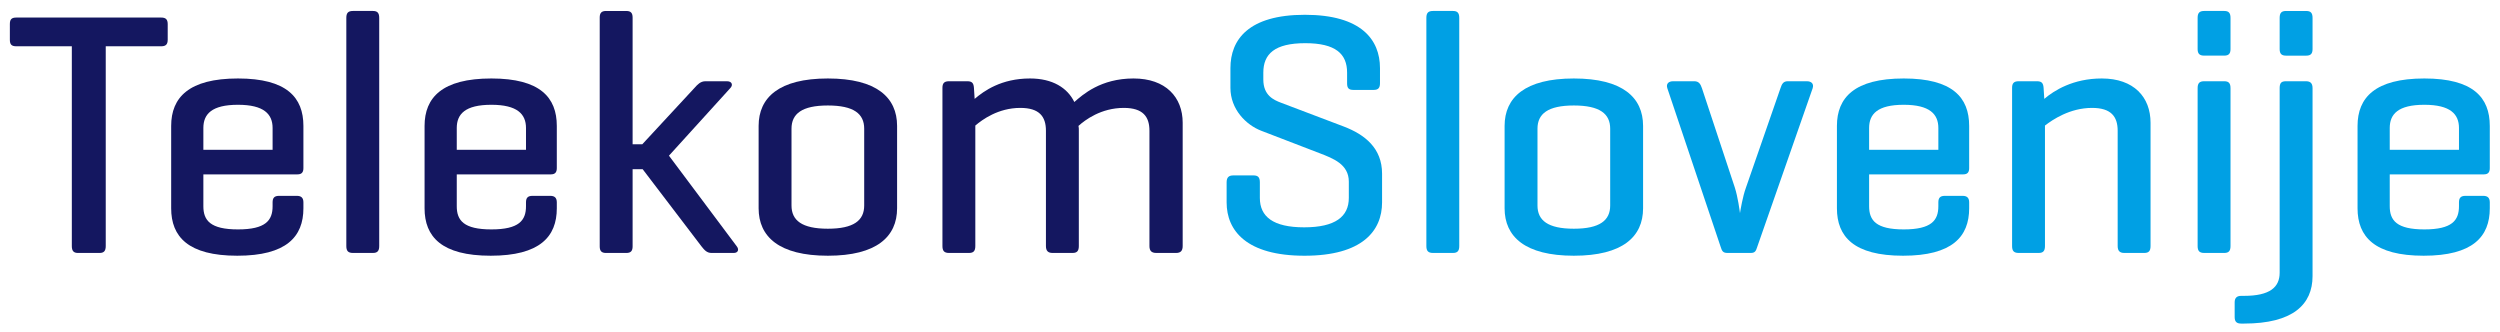 <?xml version="1.0" encoding="UTF-8" standalone="no"?>
<!-- Created with Inkscape (http://www.inkscape.org/) -->

<svg
   xmlns:dc="http://purl.org/dc/elements/1.1/"
   xmlns:cc="http://creativecommons.org/ns#"
   xmlns:rdf="http://www.w3.org/1999/02/22-rdf-syntax-ns#"
   xmlns:svg="http://www.w3.org/2000/svg"
   xmlns="http://www.w3.org/2000/svg"
   version="1.1"
   width="892.913"
   height="118.701"
   id="svg3789">
  <defs
     id="defs3791">
    <clipPath
       id="clipPath3407">
      <path
         d="m 42.52,792.521 166.776,0 0,21.022 -166.776,0 0,-21.022 z"
         id="path3409" />
    </clipPath>
  </defs>
  <g
     transform="translate(52.806,-515.371)"
     id="layer1">
    <g
       transform="matrix(5.311,0,0,-5.311,-275.107,4840.02)"
       id="g3403">
      <g
         clip-path="url(#clipPath3407)"
         id="g3405">
        <g
           transform="translate(42.962,813.101)"
           id="g3411">
          <path
             d="m 0,0 c -0.326,0 -0.442,-0.116 -0.442,-0.442 l 0,-1.048 c 0,-0.326 0.116,-0.442 0.442,-0.442 l 3.725,0 0,-13.432 c 0,-0.326 0.116,-0.467 0.419,-0.467 l 1.443,0 c 0.303,0 0.419,0.141 0.419,0.467 l 0,13.432 3.725,0 c 0.303,0 0.442,0.116 0.442,0.442 l 0,1.048 C 10.173,-0.116 10.034,0 9.731,0 L 0,0 z"
             id="path3413"
             style="fill:#141760;fill-opacity:1;fill-rule:nonzero;stroke:none" />
        </g>
        <g
           transform="translate(55.533,805.675)"
           id="g3415">
          <path
             d="M 0,0 C 0,0.931 0.559,1.56 2.328,1.56 4.074,1.56 4.656,0.931 4.656,0 l 0,-1.467 L 0,-1.467 0,0 z m 6.728,0.14 c 0,1.908 -1.118,3.189 -4.4,3.189 -3.306,0 -4.493,-1.281 -4.493,-3.189 l 0,-5.541 c 0,-1.909 1.14,-3.19 4.446,-3.19 3.306,0 4.447,1.281 4.447,3.19 l 0,0.396 c 0,0.303 -0.14,0.441 -0.443,0.441 l -1.187,0 c -0.326,0 -0.442,-0.138 -0.442,-0.441 l 0,-0.257 C 4.656,-6.216 4.19,-6.821 2.328,-6.821 0.466,-6.821 0,-6.216 0,-5.262 l 0,2.142 6.332,0 c 0.279,0 0.396,0.14 0.396,0.419 l 0,2.841 z"
             id="path3417"
             style="fill:#141760;fill-opacity:1;fill-rule:nonzero;stroke:none" />
        </g>
        <g
           transform="translate(67.359,813.078)"
           id="g3419">
          <path
             d="m 0,0 c 0,0.326 -0.116,0.466 -0.419,0.466 l -1.35,0 C -2.095,0.466 -2.212,0.326 -2.212,0 l 0,-15.341 c 0,-0.326 0.117,-0.466 0.443,-0.466 l 1.35,0 c 0.303,0 0.419,0.14 0.419,0.466 L 0,0 z"
             id="path3421"
             style="fill:#141760;fill-opacity:1;fill-rule:nonzero;stroke:none" />
        </g>
        <g
           transform="translate(72.574,805.675)"
           id="g3423">
          <path
             d="M 0,0 C 0,0.931 0.559,1.56 2.328,1.56 4.074,1.56 4.656,0.931 4.656,0 l 0,-1.467 L 0,-1.467 0,0 z m 6.728,0.14 c 0,1.908 -1.118,3.189 -4.4,3.189 -3.306,0 -4.493,-1.281 -4.493,-3.189 l 0,-5.541 c 0,-1.909 1.14,-3.19 4.446,-3.19 3.306,0 4.447,1.281 4.447,3.19 l 0,0.396 c 0,0.303 -0.14,0.441 -0.442,0.441 l -1.188,0 c -0.326,0 -0.442,-0.138 -0.442,-0.441 l 0,-0.257 C 4.656,-6.216 4.19,-6.821 2.328,-6.821 0.466,-6.821 0,-6.216 0,-5.262 l 0,2.142 6.332,0 c 0.279,0 0.396,0.14 0.396,0.419 l 0,2.841 z"
             id="path3425"
             style="fill:#141760;fill-opacity:1;fill-rule:nonzero;stroke:none" />
        </g>
        <g
           transform="translate(86.844,803.812)"
           id="g3427">
          <path
             d="M 0,0 4.121,4.54 C 4.33,4.749 4.237,5.005 3.911,5.005 l -1.466,0 C 2.119,5.005 1.909,4.772 1.723,4.563 l -3.515,-3.795 -0.652,0 0,8.521 c 0,0.302 -0.117,0.442 -0.419,0.442 l -1.373,0 c -0.303,0 -0.42,-0.14 -0.42,-0.442 l 0,-15.389 c 0,-0.302 0.117,-0.442 0.42,-0.442 l 1.373,0 c 0.302,0 0.419,0.14 0.419,0.442 l 0,5.192 0.675,0 3.957,-5.192 c 0.187,-0.232 0.35,-0.442 0.676,-0.442 l 1.49,0 c 0.302,0 0.372,0.233 0.209,0.442 L 0,0 z"
             id="path3429"
             style="fill:#141760;fill-opacity:1;fill-rule:nonzero;stroke:none" />
        </g>
        <g
           transform="translate(99.974,800.46)"
           id="g3431">
          <path
             d="m 0,0 c 0,-1.001 -0.698,-1.56 -2.444,-1.56 -1.746,0 -2.444,0.559 -2.444,1.56 l 0,5.168 c 0,1.001 0.698,1.56 2.444,1.56 C -0.698,6.728 0,6.169 0,5.168 L 0,0 z m -7.1,-0.186 c 0,-1.909 1.373,-3.19 4.656,-3.19 3.282,0 4.656,1.281 4.656,3.19 l 0,5.54 c 0,1.909 -1.374,3.19 -4.656,3.19 -3.283,0 -4.656,-1.281 -4.656,-3.19 l 0,-5.54 z"
             id="path3433"
             style="fill:#141760;fill-opacity:1;fill-rule:nonzero;stroke:none" />
        </g>
        <g
           transform="translate(105.678,808.818)"
           id="g3435">
          <path
             d="m 0,0 c -0.326,0 -0.442,-0.14 -0.442,-0.442 l 0,-10.639 c 0,-0.326 0.116,-0.466 0.442,-0.466 l 1.35,0 c 0.303,0 0.419,0.14 0.419,0.466 l 0,8.101 c 0.466,0.396 1.537,1.187 3.027,1.187 1.28,0 1.722,-0.582 1.722,-1.536 l 0,-7.752 c 0,-0.326 0.14,-0.466 0.443,-0.466 l 1.35,0 c 0.303,0 0.419,0.14 0.419,0.466 l 0,7.775 c 0,0.093 0,0.21 -0.023,0.303 0.442,0.396 1.513,1.21 3.049,1.21 1.281,0 1.723,-0.582 1.723,-1.536 l 0,-7.752 c 0,-0.326 0.14,-0.466 0.465,-0.466 l 1.328,0 c 0.302,0 0.442,0.14 0.442,0.466 l 0,8.287 c 0,1.723 -1.141,2.98 -3.306,2.98 -2.212,0 -3.422,-1.094 -3.981,-1.583 -0.465,0.955 -1.466,1.583 -2.979,1.583 -1.933,0 -3.097,-0.838 -3.725,-1.373 L 1.676,-0.442 C 1.653,-0.14 1.56,0 1.234,0 L 0,0 z"
             id="path3437"
             style="fill:#141760;fill-opacity:1;fill-rule:nonzero;stroke:none" />
        </g>
        <g
           transform="translate(132.449,808.678)"
           id="g3439">
          <path
             d="m 0,0 c 0,-0.303 0.093,-0.443 0.419,-0.443 l 1.374,0 c 0.302,0 0.419,0.14 0.419,0.443 l 0,1.024 c 0,1.909 -1.257,3.585 -5.052,3.585 -3.795,0 -5.006,-1.676 -5.006,-3.585 l 0,-1.327 c 0,-1.444 1.048,-2.491 2.073,-2.887 l 3.934,-1.513 c 0.908,-0.349 1.955,-0.745 1.955,-1.909 l 0,-1.094 c 0,-1.257 -0.907,-1.978 -3.003,-1.978 -2.095,0 -2.98,0.721 -2.98,1.978 l 0,1.048 c 0,0.325 -0.115,0.465 -0.419,0.465 l -1.373,0 c -0.303,0 -0.443,-0.14 -0.443,-0.465 l 0,-1.351 c 0,-1.909 1.351,-3.585 5.239,-3.585 3.888,0 5.215,1.676 5.215,3.585 l 0,1.933 c 0,1.722 -1.165,2.63 -2.562,3.166 l -4.236,1.606 c -0.489,0.186 -1.188,0.489 -1.188,1.56 l 0,0.465 c 0,1.258 0.769,1.979 2.818,1.979 C -0.768,2.7 0,1.979 0,0.721 L 0,0 z"
             id="path3441"
             style="fill:#00a0e4;fill-opacity:1;fill-rule:nonzero;stroke:none" />
        </g>
        <g
           transform="translate(139.992,813.078)"
           id="g3443">
          <path
             d="m 0,0 c 0,0.326 -0.117,0.466 -0.419,0.466 l -1.35,0 C -2.095,0.466 -2.212,0.326 -2.212,0 l 0,-15.341 c 0,-0.326 0.117,-0.466 0.443,-0.466 l 1.35,0 c 0.302,0 0.419,0.14 0.419,0.466 L 0,0 z"
             id="path3445"
             style="fill:#00a0e4;fill-opacity:1;fill-rule:nonzero;stroke:none" />
        </g>
        <g
           transform="translate(150.142,800.46)"
           id="g3447">
          <path
             d="m 0,0 c 0,-1.001 -0.698,-1.56 -2.444,-1.56 -1.746,0 -2.445,0.559 -2.445,1.56 l 0,5.168 c 0,1.001 0.699,1.56 2.445,1.56 C -0.698,6.728 0,6.169 0,5.168 L 0,0 z m -7.101,-0.186 c 0,-1.909 1.374,-3.19 4.657,-3.19 3.282,0 4.656,1.281 4.656,3.19 l 0,5.54 c 0,1.909 -1.374,3.19 -4.656,3.19 -3.283,0 -4.657,-1.281 -4.657,-3.19 l 0,-5.54 z"
             id="path3449"
             style="fill:#00a0e4;fill-opacity:1;fill-rule:nonzero;stroke:none" />
        </g>
        <g
           transform="translate(159.593,797.271)"
           id="g3451">
          <path
             d="m 0,0 c 0.28,0 0.349,0.116 0.442,0.419 l 3.725,10.663 c 0.093,0.302 -0.093,0.465 -0.395,0.465 l -1.281,0 c -0.302,0 -0.396,-0.186 -0.489,-0.465 L -0.326,4.377 C -0.535,3.818 -0.698,2.84 -0.722,2.678 -0.745,2.84 -0.861,3.748 -1.07,4.4 l -2.212,6.682 c -0.093,0.279 -0.21,0.465 -0.512,0.465 l -1.421,0 c -0.302,0 -0.489,-0.163 -0.395,-0.465 L -2.025,0.419 C -1.932,0.116 -1.862,0 -1.56,0 L 0,0 z"
             id="path3453"
             style="fill:#00a0e4;fill-opacity:1;fill-rule:nonzero;stroke:none" />
        </g>
        <g
           transform="translate(167.555,805.675)"
           id="g3455">
          <path
             d="M 0,0 C 0,0.931 0.559,1.56 2.328,1.56 4.074,1.56 4.656,0.931 4.656,0 l 0,-1.467 L 0,-1.467 0,0 z m 6.728,0.14 c 0,1.908 -1.117,3.189 -4.4,3.189 -3.306,0 -4.493,-1.281 -4.493,-3.189 l 0,-5.541 c 0,-1.909 1.141,-3.19 4.447,-3.19 3.305,0 4.446,1.281 4.446,3.19 l 0,0.396 c 0,0.303 -0.14,0.441 -0.442,0.441 l -1.188,0 c -0.325,0 -0.442,-0.138 -0.442,-0.441 l 0,-0.257 C 4.656,-6.216 4.191,-6.821 2.328,-6.821 0.466,-6.821 0,-6.216 0,-5.262 l 0,2.142 6.333,0 c 0.279,0 0.395,0.14 0.395,0.419 l 0,2.841 z"
             id="path3457"
             style="fill:#00a0e4;fill-opacity:1;fill-rule:nonzero;stroke:none" />
        </g>
        <g
           transform="translate(177.612,808.818)"
           id="g3459">
          <path
             d="m 0,0 c -0.326,0 -0.442,-0.14 -0.442,-0.442 l 0,-10.639 c 0,-0.326 0.116,-0.466 0.442,-0.466 l 1.35,0 c 0.303,0 0.419,0.14 0.419,0.466 l 0,8.101 c 0.512,0.396 1.676,1.187 3.166,1.187 1.28,0 1.723,-0.582 1.723,-1.536 l 0,-7.752 c 0,-0.326 0.14,-0.466 0.442,-0.466 l 1.351,0 c 0.303,0 0.418,0.14 0.418,0.466 l 0,8.287 c 0,1.723 -1.116,2.98 -3.282,2.98 -1.932,0 -3.213,-0.815 -3.864,-1.373 L 1.676,-0.442 C 1.653,-0.14 1.56,0 1.234,0 L 0,0 z"
             id="path3461"
             style="fill:#00a0e4;fill-opacity:1;fill-rule:nonzero;stroke:none" />
        </g>
        <g
           transform="translate(191.859,813.078)"
           id="g3463">
          <path
             d="m 0,0 c 0,0.326 -0.116,0.466 -0.419,0.466 l -1.35,0 C -2.095,0.466 -2.212,0.326 -2.212,0 l 0,-2.095 c 0,-0.303 0.117,-0.442 0.443,-0.442 l 1.35,0 C -0.116,-2.537 0,-2.398 0,-2.095 L 0,0 z M 0,-4.726 C 0,-4.4 -0.116,-4.26 -0.419,-4.26 l -1.35,0 c -0.326,0 -0.443,-0.14 -0.443,-0.466 l 0,-10.615 c 0,-0.326 0.117,-0.466 0.443,-0.466 l 1.35,0 c 0.303,0 0.419,0.14 0.419,0.466 l 0,10.615 z"
             id="path3465"
             style="fill:#00a0e4;fill-opacity:1;fill-rule:nonzero;stroke:none" />
        </g>
        <g
           transform="translate(197.376,808.352)"
           id="g3467">
          <path
             d="m 0,0 c 0,0.326 -0.14,0.466 -0.442,0.466 l -1.35,0 c -0.326,0 -0.42,-0.14 -0.42,-0.466 l 0,-12.409 c 0,-0.976 -0.651,-1.558 -2.397,-1.558 l -0.186,0 c -0.303,0 -0.443,-0.141 -0.443,-0.443 l 0,-0.978 c 0,-0.326 0.14,-0.443 0.443,-0.443 l 0.186,0 c 3.282,0 4.609,1.281 4.609,3.19 L 0,0 z m 0,4.726 c 0,0.325 -0.116,0.465 -0.419,0.465 l -1.373,0 c -0.303,0 -0.42,-0.14 -0.42,-0.465 l 0,-2.095 c 0,-0.303 0.117,-0.443 0.42,-0.443 l 1.373,0 C -0.116,2.188 0,2.328 0,2.631 l 0,2.095 z"
             id="path3469"
             style="fill:#00a0e4;fill-opacity:1;fill-rule:nonzero;stroke:none" />
        </g>
        <g
           transform="translate(202.567,805.675)"
           id="g3471">
          <path
             d="M 0,0 C 0,0.931 0.559,1.56 2.328,1.56 4.074,1.56 4.656,0.931 4.656,0 l 0,-1.467 L 0,-1.467 0,0 z m 6.728,0.14 c 0,1.908 -1.117,3.189 -4.4,3.189 -3.306,0 -4.493,-1.281 -4.493,-3.189 l 0,-5.541 c 0,-1.909 1.14,-3.19 4.447,-3.19 3.305,0 4.446,1.281 4.446,3.19 l 0,0.396 c 0,0.303 -0.14,0.441 -0.442,0.441 l -1.188,0 c -0.325,0 -0.442,-0.138 -0.442,-0.441 l 0,-0.257 C 4.656,-6.216 4.191,-6.821 2.328,-6.821 0.466,-6.821 0,-6.216 0,-5.262 l 0,2.142 6.333,0 c 0.278,0 0.395,0.14 0.395,0.419 l 0,2.841 z"
             id="path3473"
             style="fill:#00a0e4;fill-opacity:1;fill-rule:nonzero;stroke:none" />
        </g>
      </g>
    </g>
  </g>
</svg>
